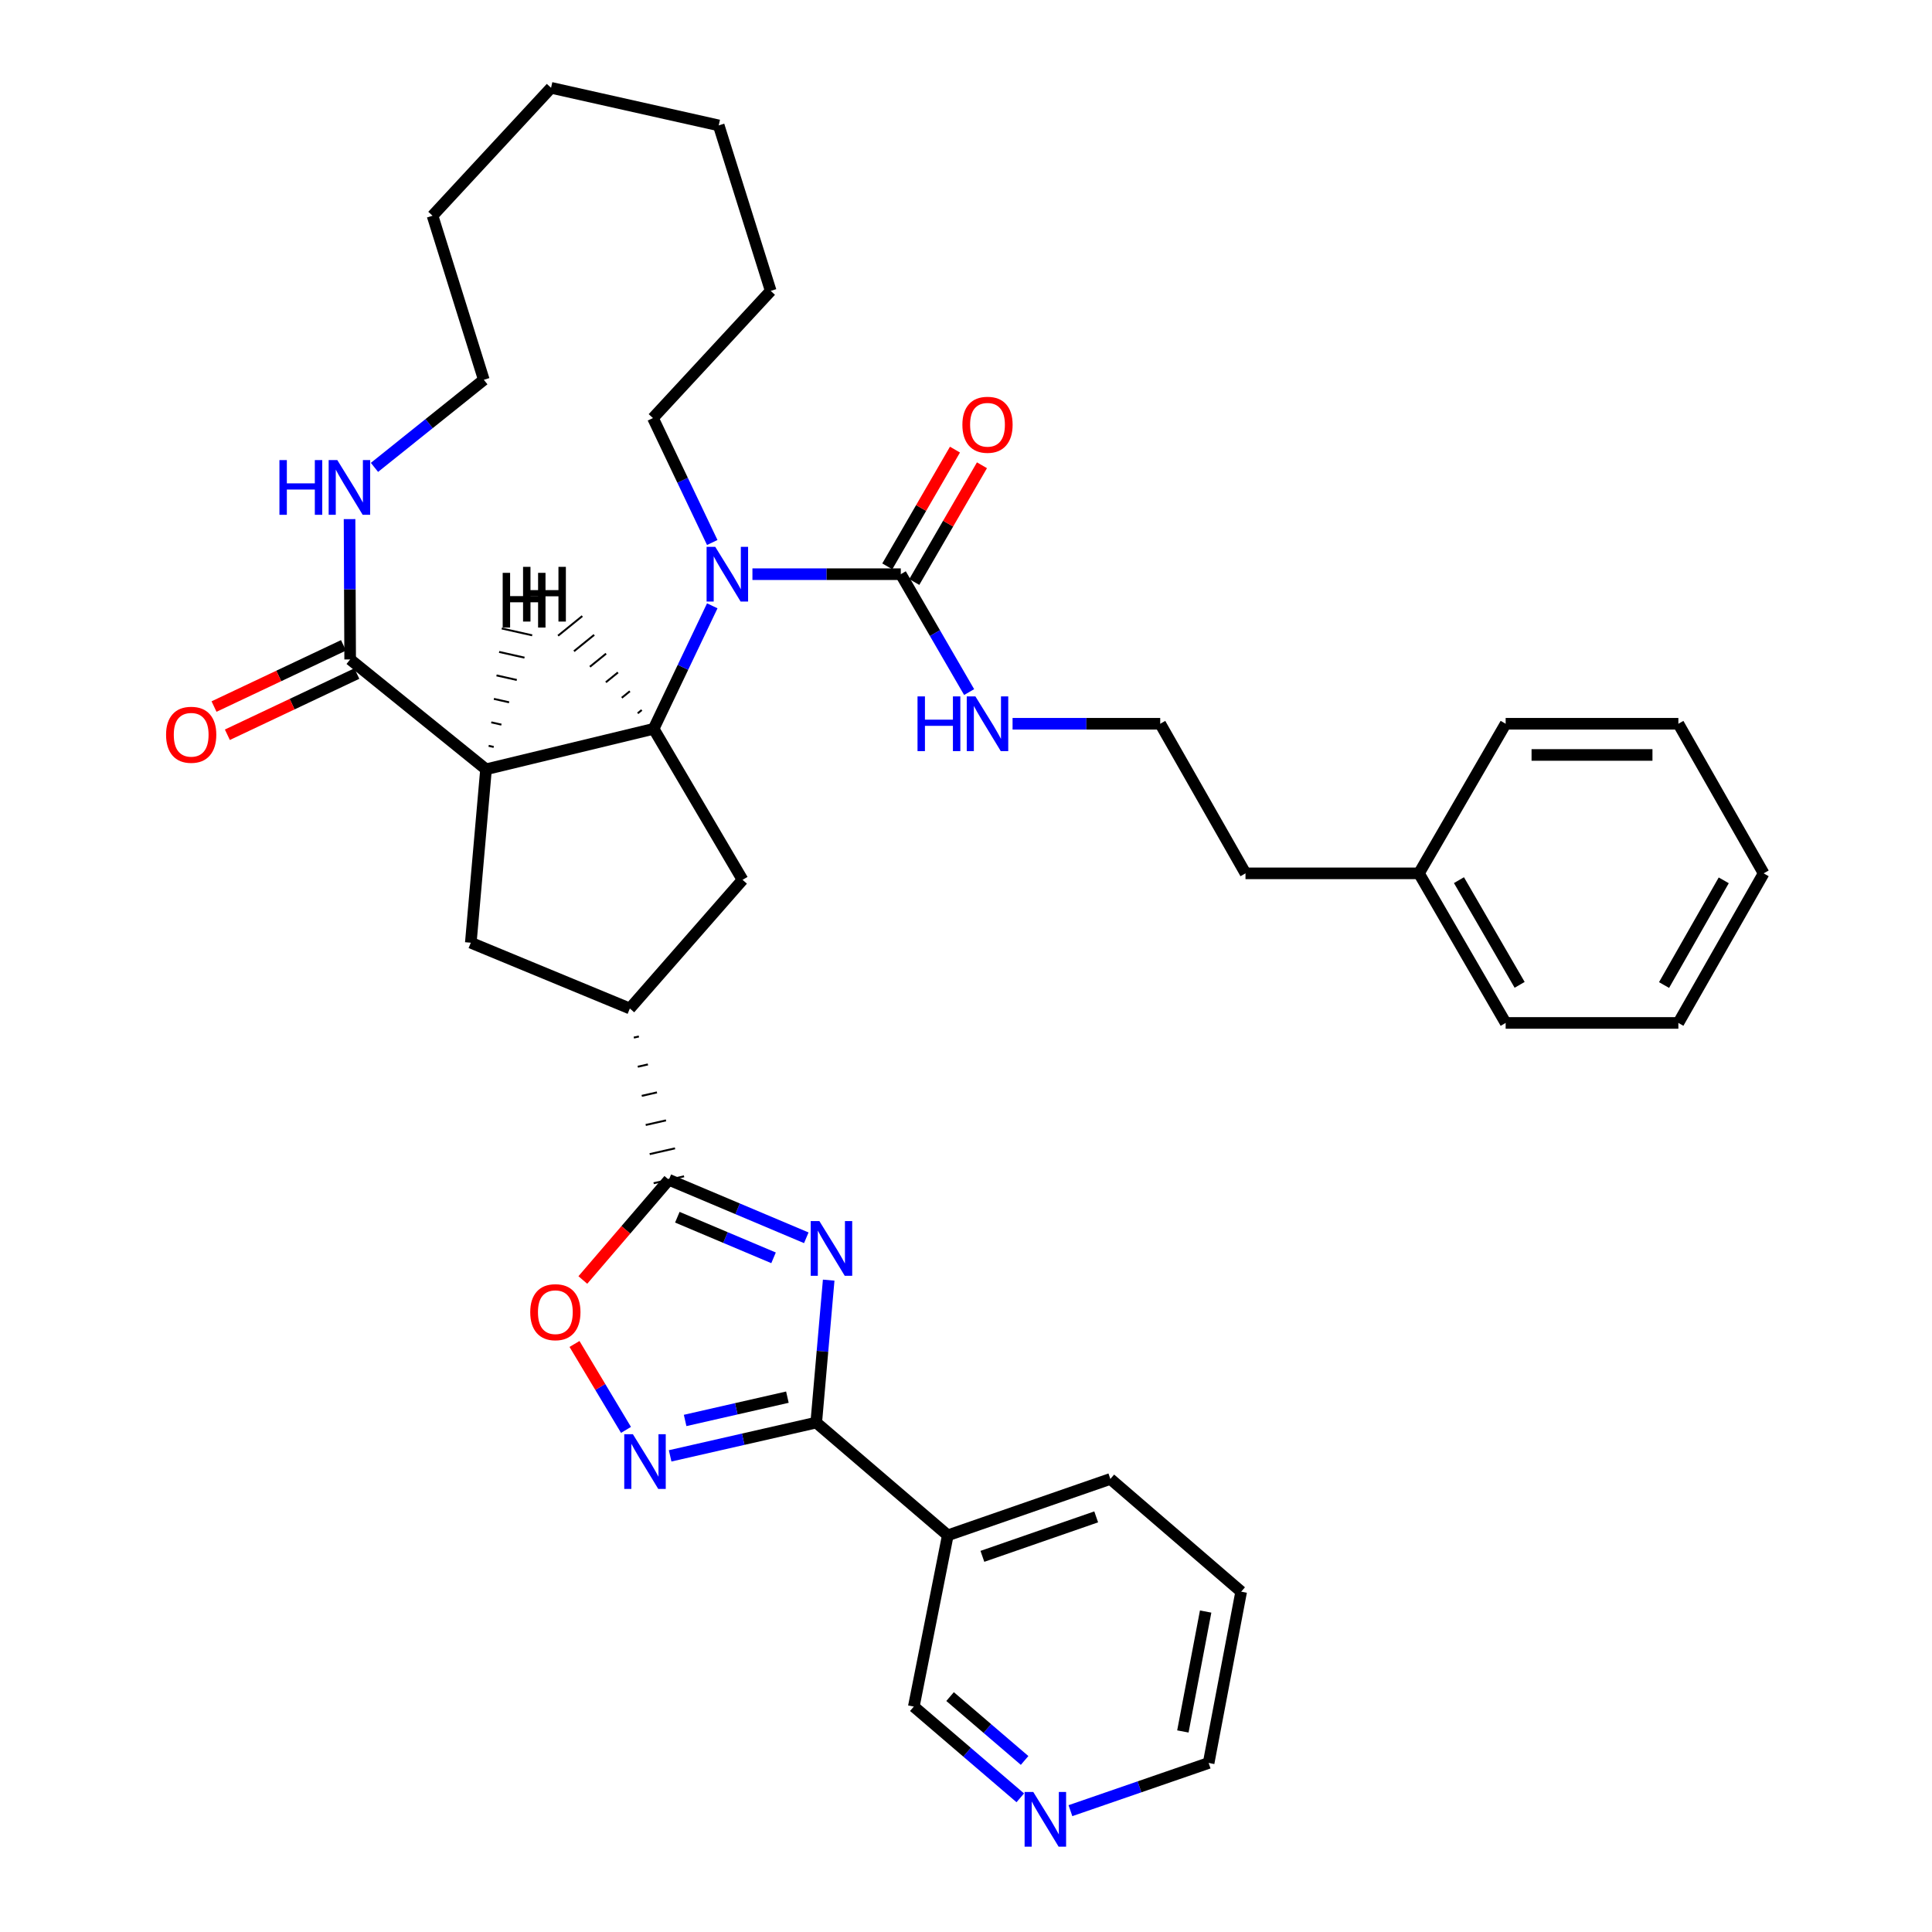 <?xml version='1.0' encoding='iso-8859-1'?>
<svg version='1.1' baseProfile='full'
              xmlns='http://www.w3.org/2000/svg'
                      xmlns:rdkit='http://www.rdkit.org/xml'
                      xmlns:xlink='http://www.w3.org/1999/xlink'
                  xml:space='preserve'
width='1000px' height='1000px' viewBox='0 0 1000 1000'>
<!-- END OF HEADER -->
<rect style='opacity:1.0;fill:#FFFFFF;stroke:none' width='1000' height='1000' x='0' y='0'> </rect>
<path class='bond-3' d='M 428.927,662.596 L 425.706,699.46' style='fill:none;fill-rule:evenodd;stroke:#0000FF;stroke-width:6px;stroke-linecap:butt;stroke-linejoin:miter;stroke-opacity:1' />
<path class='bond-3' d='M 425.706,699.46 L 422.485,736.325' style='fill:none;fill-rule:evenodd;stroke:#000000;stroke-width:6px;stroke-linecap:butt;stroke-linejoin:miter;stroke-opacity:1' />
<path class='bond-4' d='M 417.338,640.676 L 381.766,625.662' style='fill:none;fill-rule:evenodd;stroke:#0000FF;stroke-width:6px;stroke-linecap:butt;stroke-linejoin:miter;stroke-opacity:1' />
<path class='bond-4' d='M 381.766,625.662 L 346.194,610.648' style='fill:none;fill-rule:evenodd;stroke:#000000;stroke-width:6px;stroke-linecap:butt;stroke-linejoin:miter;stroke-opacity:1' />
<path class='bond-4' d='M 400.387,651.049 L 375.486,640.539' style='fill:none;fill-rule:evenodd;stroke:#0000FF;stroke-width:6px;stroke-linecap:butt;stroke-linejoin:miter;stroke-opacity:1' />
<path class='bond-4' d='M 375.486,640.539 L 350.586,630.029' style='fill:none;fill-rule:evenodd;stroke:#000000;stroke-width:6px;stroke-linecap:butt;stroke-linejoin:miter;stroke-opacity:1' />
<path class='bond-0' d='M 251.566,398.183 L 243.689,487.949' style='fill:none;fill-rule:evenodd;stroke:#000000;stroke-width:6px;stroke-linecap:butt;stroke-linejoin:miter;stroke-opacity:1' />
<path class='bond-7' d='M 251.566,398.183 L 181.241,341.333' style='fill:none;fill-rule:evenodd;stroke:#000000;stroke-width:6px;stroke-linecap:butt;stroke-linejoin:miter;stroke-opacity:1' />
<path class='bond-37' d='M 251.566,398.183 L 338.326,377.236' style='fill:none;fill-rule:evenodd;stroke:#000000;stroke-width:6px;stroke-linecap:butt;stroke-linejoin:miter;stroke-opacity:1' />
<path class='bond-41' d='M 255.548,386.626 L 252.922,386.035' style='fill:none;fill-rule:evenodd;stroke:#000000;stroke-width:1.0px;stroke-linecap:butt;stroke-linejoin:miter;stroke-opacity:1' />
<path class='bond-41' d='M 259.529,375.069 L 254.278,373.886' style='fill:none;fill-rule:evenodd;stroke:#000000;stroke-width:1.0px;stroke-linecap:butt;stroke-linejoin:miter;stroke-opacity:1' />
<path class='bond-41' d='M 263.511,363.511 L 255.634,361.738' style='fill:none;fill-rule:evenodd;stroke:#000000;stroke-width:1.0px;stroke-linecap:butt;stroke-linejoin:miter;stroke-opacity:1' />
<path class='bond-41' d='M 267.492,351.954 L 256.99,349.589' style='fill:none;fill-rule:evenodd;stroke:#000000;stroke-width:1.0px;stroke-linecap:butt;stroke-linejoin:miter;stroke-opacity:1' />
<path class='bond-41' d='M 271.474,340.396 L 258.346,337.44' style='fill:none;fill-rule:evenodd;stroke:#000000;stroke-width:1.0px;stroke-linecap:butt;stroke-linejoin:miter;stroke-opacity:1' />
<path class='bond-41' d='M 275.456,328.839 L 259.702,325.292' style='fill:none;fill-rule:evenodd;stroke:#000000;stroke-width:1.0px;stroke-linecap:butt;stroke-linejoin:miter;stroke-opacity:1' />
<path class='bond-1' d='M 338.326,377.236 L 384.339,455.402' style='fill:none;fill-rule:evenodd;stroke:#000000;stroke-width:6px;stroke-linecap:butt;stroke-linejoin:miter;stroke-opacity:1' />
<path class='bond-2' d='M 338.326,377.236 L 353.497,345.404' style='fill:none;fill-rule:evenodd;stroke:#000000;stroke-width:6px;stroke-linecap:butt;stroke-linejoin:miter;stroke-opacity:1' />
<path class='bond-2' d='M 353.497,345.404 L 368.667,313.571' style='fill:none;fill-rule:evenodd;stroke:#0000FF;stroke-width:6px;stroke-linecap:butt;stroke-linejoin:miter;stroke-opacity:1' />
<path class='bond-42' d='M 332.17,367.509 L 330.08,369.205' style='fill:none;fill-rule:evenodd;stroke:#000000;stroke-width:1.0px;stroke-linecap:butt;stroke-linejoin:miter;stroke-opacity:1' />
<path class='bond-42' d='M 326.013,357.783 L 321.833,361.174' style='fill:none;fill-rule:evenodd;stroke:#000000;stroke-width:1.0px;stroke-linecap:butt;stroke-linejoin:miter;stroke-opacity:1' />
<path class='bond-42' d='M 319.857,348.057 L 313.586,353.143' style='fill:none;fill-rule:evenodd;stroke:#000000;stroke-width:1.0px;stroke-linecap:butt;stroke-linejoin:miter;stroke-opacity:1' />
<path class='bond-42' d='M 313.701,338.331 L 305.34,345.113' style='fill:none;fill-rule:evenodd;stroke:#000000;stroke-width:1.0px;stroke-linecap:butt;stroke-linejoin:miter;stroke-opacity:1' />
<path class='bond-42' d='M 307.544,328.605 L 297.093,337.082' style='fill:none;fill-rule:evenodd;stroke:#000000;stroke-width:1.0px;stroke-linecap:butt;stroke-linejoin:miter;stroke-opacity:1' />
<path class='bond-42' d='M 301.388,318.879 L 288.847,329.051' style='fill:none;fill-rule:evenodd;stroke:#000000;stroke-width:1.0px;stroke-linecap:butt;stroke-linejoin:miter;stroke-opacity:1' />
<path class='bond-6' d='M 389.456,297.195 L 427.851,297.195' style='fill:none;fill-rule:evenodd;stroke:#0000FF;stroke-width:6px;stroke-linecap:butt;stroke-linejoin:miter;stroke-opacity:1' />
<path class='bond-6' d='M 427.851,297.195 L 466.246,297.195' style='fill:none;fill-rule:evenodd;stroke:#000000;stroke-width:6px;stroke-linecap:butt;stroke-linejoin:miter;stroke-opacity:1' />
<path class='bond-18' d='M 368.658,280.797 L 353.313,248.594' style='fill:none;fill-rule:evenodd;stroke:#0000FF;stroke-width:6px;stroke-linecap:butt;stroke-linejoin:miter;stroke-opacity:1' />
<path class='bond-18' d='M 353.313,248.594 L 337.967,216.391' style='fill:none;fill-rule:evenodd;stroke:#000000;stroke-width:6px;stroke-linecap:butt;stroke-linejoin:miter;stroke-opacity:1' />
<path class='bond-5' d='M 422.485,736.325 L 384.674,744.94' style='fill:none;fill-rule:evenodd;stroke:#000000;stroke-width:6px;stroke-linecap:butt;stroke-linejoin:miter;stroke-opacity:1' />
<path class='bond-5' d='M 384.674,744.94 L 346.862,753.554' style='fill:none;fill-rule:evenodd;stroke:#0000FF;stroke-width:6px;stroke-linecap:butt;stroke-linejoin:miter;stroke-opacity:1' />
<path class='bond-5' d='M 407.554,723.165 L 381.086,729.195' style='fill:none;fill-rule:evenodd;stroke:#000000;stroke-width:6px;stroke-linecap:butt;stroke-linejoin:miter;stroke-opacity:1' />
<path class='bond-5' d='M 381.086,729.195 L 354.619,735.225' style='fill:none;fill-rule:evenodd;stroke:#0000FF;stroke-width:6px;stroke-linecap:butt;stroke-linejoin:miter;stroke-opacity:1' />
<path class='bond-12' d='M 422.485,736.325 L 490.576,794.683' style='fill:none;fill-rule:evenodd;stroke:#000000;stroke-width:6px;stroke-linecap:butt;stroke-linejoin:miter;stroke-opacity:1' />
<path class='bond-8' d='M 346.194,610.648 L 323.935,636.585' style='fill:none;fill-rule:evenodd;stroke:#000000;stroke-width:6px;stroke-linecap:butt;stroke-linejoin:miter;stroke-opacity:1' />
<path class='bond-8' d='M 323.935,636.585 L 301.675,662.523' style='fill:none;fill-rule:evenodd;stroke:#FF0000;stroke-width:6px;stroke-linecap:butt;stroke-linejoin:miter;stroke-opacity:1' />
<path class='bond-9' d='M 328.061,537.069 L 330.685,536.471' style='fill:none;fill-rule:evenodd;stroke:#000000;stroke-width:1.0px;stroke-linecap:butt;stroke-linejoin:miter;stroke-opacity:1' />
<path class='bond-9' d='M 330.113,552.143 L 335.361,550.948' style='fill:none;fill-rule:evenodd;stroke:#000000;stroke-width:1.0px;stroke-linecap:butt;stroke-linejoin:miter;stroke-opacity:1' />
<path class='bond-9' d='M 332.165,567.217 L 340.038,565.425' style='fill:none;fill-rule:evenodd;stroke:#000000;stroke-width:1.0px;stroke-linecap:butt;stroke-linejoin:miter;stroke-opacity:1' />
<path class='bond-9' d='M 334.217,582.292 L 344.714,579.902' style='fill:none;fill-rule:evenodd;stroke:#000000;stroke-width:1.0px;stroke-linecap:butt;stroke-linejoin:miter;stroke-opacity:1' />
<path class='bond-9' d='M 336.269,597.366 L 349.39,594.378' style='fill:none;fill-rule:evenodd;stroke:#000000;stroke-width:1.0px;stroke-linecap:butt;stroke-linejoin:miter;stroke-opacity:1' />
<path class='bond-9' d='M 338.321,612.44 L 354.067,608.855' style='fill:none;fill-rule:evenodd;stroke:#000000;stroke-width:1.0px;stroke-linecap:butt;stroke-linejoin:miter;stroke-opacity:1' />
<path class='bond-36' d='M 324.011,740.103 L 310.687,717.869' style='fill:none;fill-rule:evenodd;stroke:#0000FF;stroke-width:6px;stroke-linecap:butt;stroke-linejoin:miter;stroke-opacity:1' />
<path class='bond-36' d='M 310.687,717.869 L 297.362,695.636' style='fill:none;fill-rule:evenodd;stroke:#FF0000;stroke-width:6px;stroke-linecap:butt;stroke-linejoin:miter;stroke-opacity:1' />
<path class='bond-14' d='M 473.232,301.244 L 490.746,271.032' style='fill:none;fill-rule:evenodd;stroke:#000000;stroke-width:6px;stroke-linecap:butt;stroke-linejoin:miter;stroke-opacity:1' />
<path class='bond-14' d='M 490.746,271.032 L 508.261,240.82' style='fill:none;fill-rule:evenodd;stroke:#FF0000;stroke-width:6px;stroke-linecap:butt;stroke-linejoin:miter;stroke-opacity:1' />
<path class='bond-14' d='M 459.261,293.145 L 476.776,262.933' style='fill:none;fill-rule:evenodd;stroke:#000000;stroke-width:6px;stroke-linecap:butt;stroke-linejoin:miter;stroke-opacity:1' />
<path class='bond-14' d='M 476.776,262.933 L 494.29,232.721' style='fill:none;fill-rule:evenodd;stroke:#FF0000;stroke-width:6px;stroke-linecap:butt;stroke-linejoin:miter;stroke-opacity:1' />
<path class='bond-16' d='M 466.246,297.195 L 483.935,327.707' style='fill:none;fill-rule:evenodd;stroke:#000000;stroke-width:6px;stroke-linecap:butt;stroke-linejoin:miter;stroke-opacity:1' />
<path class='bond-16' d='M 483.935,327.707 L 501.623,358.219' style='fill:none;fill-rule:evenodd;stroke:#0000FF;stroke-width:6px;stroke-linecap:butt;stroke-linejoin:miter;stroke-opacity:1' />
<path class='bond-13' d='M 181.241,341.333 L 181.084,305.011' style='fill:none;fill-rule:evenodd;stroke:#000000;stroke-width:6px;stroke-linecap:butt;stroke-linejoin:miter;stroke-opacity:1' />
<path class='bond-13' d='M 181.084,305.011 L 180.926,268.689' style='fill:none;fill-rule:evenodd;stroke:#0000FF;stroke-width:6px;stroke-linecap:butt;stroke-linejoin:miter;stroke-opacity:1' />
<path class='bond-15' d='M 177.79,334.033 L 144.286,349.872' style='fill:none;fill-rule:evenodd;stroke:#000000;stroke-width:6px;stroke-linecap:butt;stroke-linejoin:miter;stroke-opacity:1' />
<path class='bond-15' d='M 144.286,349.872 L 110.782,365.711' style='fill:none;fill-rule:evenodd;stroke:#FF0000;stroke-width:6px;stroke-linecap:butt;stroke-linejoin:miter;stroke-opacity:1' />
<path class='bond-15' d='M 184.692,348.632 L 151.188,364.471' style='fill:none;fill-rule:evenodd;stroke:#000000;stroke-width:6px;stroke-linecap:butt;stroke-linejoin:miter;stroke-opacity:1' />
<path class='bond-15' d='M 151.188,364.471 L 117.683,380.31' style='fill:none;fill-rule:evenodd;stroke:#FF0000;stroke-width:6px;stroke-linecap:butt;stroke-linejoin:miter;stroke-opacity:1' />
<path class='bond-10' d='M 326.009,521.995 L 243.689,487.949' style='fill:none;fill-rule:evenodd;stroke:#000000;stroke-width:6px;stroke-linecap:butt;stroke-linejoin:miter;stroke-opacity:1' />
<path class='bond-11' d='M 326.009,521.995 L 384.339,455.402' style='fill:none;fill-rule:evenodd;stroke:#000000;stroke-width:6px;stroke-linecap:butt;stroke-linejoin:miter;stroke-opacity:1' />
<path class='bond-19' d='M 490.576,794.683 L 472.984,883.327' style='fill:none;fill-rule:evenodd;stroke:#000000;stroke-width:6px;stroke-linecap:butt;stroke-linejoin:miter;stroke-opacity:1' />
<path class='bond-21' d='M 490.576,794.683 L 574.717,765.499' style='fill:none;fill-rule:evenodd;stroke:#000000;stroke-width:6px;stroke-linecap:butt;stroke-linejoin:miter;stroke-opacity:1' />
<path class='bond-21' d='M 508.489,805.562 L 567.387,785.133' style='fill:none;fill-rule:evenodd;stroke:#000000;stroke-width:6px;stroke-linecap:butt;stroke-linejoin:miter;stroke-opacity:1' />
<path class='bond-23' d='M 193.824,241.917 L 222.125,219.25' style='fill:none;fill-rule:evenodd;stroke:#0000FF;stroke-width:6px;stroke-linecap:butt;stroke-linejoin:miter;stroke-opacity:1' />
<path class='bond-23' d='M 222.125,219.25 L 250.427,196.583' style='fill:none;fill-rule:evenodd;stroke:#000000;stroke-width:6px;stroke-linecap:butt;stroke-linejoin:miter;stroke-opacity:1' />
<path class='bond-20' d='M 524.104,374.616 L 562.316,374.616' style='fill:none;fill-rule:evenodd;stroke:#0000FF;stroke-width:6px;stroke-linecap:butt;stroke-linejoin:miter;stroke-opacity:1' />
<path class='bond-20' d='M 562.316,374.616 L 600.527,374.616' style='fill:none;fill-rule:evenodd;stroke:#000000;stroke-width:6px;stroke-linecap:butt;stroke-linejoin:miter;stroke-opacity:1' />
<path class='bond-17' d='M 528.093,930.551 L 500.538,906.939' style='fill:none;fill-rule:evenodd;stroke:#0000FF;stroke-width:6px;stroke-linecap:butt;stroke-linejoin:miter;stroke-opacity:1' />
<path class='bond-17' d='M 500.538,906.939 L 472.984,883.327' style='fill:none;fill-rule:evenodd;stroke:#000000;stroke-width:6px;stroke-linecap:butt;stroke-linejoin:miter;stroke-opacity:1' />
<path class='bond-17' d='M 530.334,911.205 L 511.046,894.677' style='fill:none;fill-rule:evenodd;stroke:#0000FF;stroke-width:6px;stroke-linecap:butt;stroke-linejoin:miter;stroke-opacity:1' />
<path class='bond-17' d='M 511.046,894.677 L 491.758,878.148' style='fill:none;fill-rule:evenodd;stroke:#000000;stroke-width:6px;stroke-linecap:butt;stroke-linejoin:miter;stroke-opacity:1' />
<path class='bond-38' d='M 554.05,937.198 L 589.821,924.854' style='fill:none;fill-rule:evenodd;stroke:#0000FF;stroke-width:6px;stroke-linecap:butt;stroke-linejoin:miter;stroke-opacity:1' />
<path class='bond-38' d='M 589.821,924.854 L 625.592,912.51' style='fill:none;fill-rule:evenodd;stroke:#000000;stroke-width:6px;stroke-linecap:butt;stroke-linejoin:miter;stroke-opacity:1' />
<path class='bond-29' d='M 337.967,216.391 L 398.918,150.561' style='fill:none;fill-rule:evenodd;stroke:#000000;stroke-width:6px;stroke-linecap:butt;stroke-linejoin:miter;stroke-opacity:1' />
<path class='bond-25' d='M 600.527,374.616 L 644.665,452.046' style='fill:none;fill-rule:evenodd;stroke:#000000;stroke-width:6px;stroke-linecap:butt;stroke-linejoin:miter;stroke-opacity:1' />
<path class='bond-28' d='M 574.717,765.499 L 642.431,823.848' style='fill:none;fill-rule:evenodd;stroke:#000000;stroke-width:6px;stroke-linecap:butt;stroke-linejoin:miter;stroke-opacity:1' />
<path class='bond-22' d='M 734.449,452.046 L 644.665,452.046' style='fill:none;fill-rule:evenodd;stroke:#000000;stroke-width:6px;stroke-linecap:butt;stroke-linejoin:miter;stroke-opacity:1' />
<path class='bond-26' d='M 734.449,452.046 L 779.323,529.468' style='fill:none;fill-rule:evenodd;stroke:#000000;stroke-width:6px;stroke-linecap:butt;stroke-linejoin:miter;stroke-opacity:1' />
<path class='bond-26' d='M 755.151,455.562 L 786.562,509.757' style='fill:none;fill-rule:evenodd;stroke:#000000;stroke-width:6px;stroke-linecap:butt;stroke-linejoin:miter;stroke-opacity:1' />
<path class='bond-27' d='M 734.449,452.046 L 779.323,374.616' style='fill:none;fill-rule:evenodd;stroke:#000000;stroke-width:6px;stroke-linecap:butt;stroke-linejoin:miter;stroke-opacity:1' />
<path class='bond-30' d='M 250.427,196.583 L 223.881,111.662' style='fill:none;fill-rule:evenodd;stroke:#000000;stroke-width:6px;stroke-linecap:butt;stroke-linejoin:miter;stroke-opacity:1' />
<path class='bond-24' d='M 625.592,912.51 L 642.431,823.848' style='fill:none;fill-rule:evenodd;stroke:#000000;stroke-width:6px;stroke-linecap:butt;stroke-linejoin:miter;stroke-opacity:1' />
<path class='bond-24' d='M 612.254,896.198 L 624.041,834.134' style='fill:none;fill-rule:evenodd;stroke:#000000;stroke-width:6px;stroke-linecap:butt;stroke-linejoin:miter;stroke-opacity:1' />
<path class='bond-32' d='M 779.323,529.468 L 868.72,529.468' style='fill:none;fill-rule:evenodd;stroke:#000000;stroke-width:6px;stroke-linecap:butt;stroke-linejoin:miter;stroke-opacity:1' />
<path class='bond-31' d='M 779.323,374.616 L 868.72,374.616' style='fill:none;fill-rule:evenodd;stroke:#000000;stroke-width:6px;stroke-linecap:butt;stroke-linejoin:miter;stroke-opacity:1' />
<path class='bond-31' d='M 792.732,390.764 L 855.311,390.764' style='fill:none;fill-rule:evenodd;stroke:#000000;stroke-width:6px;stroke-linecap:butt;stroke-linejoin:miter;stroke-opacity:1' />
<path class='bond-33' d='M 398.918,150.561 L 372.004,64.904' style='fill:none;fill-rule:evenodd;stroke:#000000;stroke-width:6px;stroke-linecap:butt;stroke-linejoin:miter;stroke-opacity:1' />
<path class='bond-39' d='M 223.881,111.662 L 285.226,45.455' style='fill:none;fill-rule:evenodd;stroke:#000000;stroke-width:6px;stroke-linecap:butt;stroke-linejoin:miter;stroke-opacity:1' />
<path class='bond-35' d='M 868.72,374.616 L 912.859,452.046' style='fill:none;fill-rule:evenodd;stroke:#000000;stroke-width:6px;stroke-linecap:butt;stroke-linejoin:miter;stroke-opacity:1' />
<path class='bond-40' d='M 868.72,529.468 L 912.859,452.046' style='fill:none;fill-rule:evenodd;stroke:#000000;stroke-width:6px;stroke-linecap:butt;stroke-linejoin:miter;stroke-opacity:1' />
<path class='bond-40' d='M 861.313,509.857 L 892.209,455.662' style='fill:none;fill-rule:evenodd;stroke:#000000;stroke-width:6px;stroke-linecap:butt;stroke-linejoin:miter;stroke-opacity:1' />
<path class='bond-34' d='M 372.004,64.904 L 285.226,45.455' style='fill:none;fill-rule:evenodd;stroke:#000000;stroke-width:6px;stroke-linecap:butt;stroke-linejoin:miter;stroke-opacity:1' />
<path  class='atom-0' d='M 424.102 632.014
L 433.382 647.014
Q 434.302 648.494, 435.782 651.174
Q 437.262 653.854, 437.342 654.014
L 437.342 632.014
L 441.102 632.014
L 441.102 660.334
L 437.222 660.334
L 427.262 643.934
Q 426.102 642.014, 424.862 639.814
Q 423.662 637.614, 423.302 636.934
L 423.302 660.334
L 419.622 660.334
L 419.622 632.014
L 424.102 632.014
' fill='#0000FF'/>
<path  class='atom-3' d='M 370.212 283.035
L 379.492 298.035
Q 380.412 299.515, 381.892 302.195
Q 383.372 304.875, 383.452 305.035
L 383.452 283.035
L 387.212 283.035
L 387.212 311.355
L 383.332 311.355
L 373.372 294.955
Q 372.212 293.035, 370.972 290.835
Q 369.772 288.635, 369.412 287.955
L 369.412 311.355
L 365.732 311.355
L 365.732 283.035
L 370.212 283.035
' fill='#0000FF'/>
<path  class='atom-6' d='M 327.59 742.359
L 336.87 757.359
Q 337.79 758.839, 339.27 761.519
Q 340.75 764.199, 340.83 764.359
L 340.83 742.359
L 344.59 742.359
L 344.59 770.679
L 340.71 770.679
L 330.75 754.279
Q 329.59 752.359, 328.35 750.159
Q 327.15 747.959, 326.79 747.279
L 326.79 770.679
L 323.11 770.679
L 323.11 742.359
L 327.59 742.359
' fill='#0000FF'/>
<path  class='atom-9' d='M 274.451 679.178
Q 274.451 672.378, 277.811 668.578
Q 281.171 664.778, 287.451 664.778
Q 293.731 664.778, 297.091 668.578
Q 300.451 672.378, 300.451 679.178
Q 300.451 686.058, 297.051 689.978
Q 293.651 693.858, 287.451 693.858
Q 281.211 693.858, 277.811 689.978
Q 274.451 686.098, 274.451 679.178
M 287.451 690.658
Q 291.771 690.658, 294.091 687.778
Q 296.451 684.858, 296.451 679.178
Q 296.451 673.618, 294.091 670.818
Q 291.771 667.978, 287.451 667.978
Q 283.131 667.978, 280.771 670.778
Q 278.451 673.578, 278.451 679.178
Q 278.451 684.898, 280.771 687.778
Q 283.131 690.658, 287.451 690.658
' fill='#FF0000'/>
<path  class='atom-14' d='M 144.635 238.143
L 148.475 238.143
L 148.475 250.183
L 162.955 250.183
L 162.955 238.143
L 166.795 238.143
L 166.795 266.463
L 162.955 266.463
L 162.955 253.383
L 148.475 253.383
L 148.475 266.463
L 144.635 266.463
L 144.635 238.143
' fill='#0000FF'/>
<path  class='atom-14' d='M 174.595 238.143
L 183.875 253.143
Q 184.795 254.623, 186.275 257.303
Q 187.755 259.983, 187.835 260.143
L 187.835 238.143
L 191.595 238.143
L 191.595 266.463
L 187.715 266.463
L 177.755 250.063
Q 176.595 248.143, 175.355 245.943
Q 174.155 243.743, 173.795 243.063
L 173.795 266.463
L 170.115 266.463
L 170.115 238.143
L 174.595 238.143
' fill='#0000FF'/>
<path  class='atom-15' d='M 498.129 219.854
Q 498.129 213.054, 501.489 209.254
Q 504.849 205.454, 511.129 205.454
Q 517.409 205.454, 520.769 209.254
Q 524.129 213.054, 524.129 219.854
Q 524.129 226.734, 520.729 230.654
Q 517.329 234.534, 511.129 234.534
Q 504.889 234.534, 501.489 230.654
Q 498.129 226.774, 498.129 219.854
M 511.129 231.334
Q 515.449 231.334, 517.769 228.454
Q 520.129 225.534, 520.129 219.854
Q 520.129 214.294, 517.769 211.494
Q 515.449 208.654, 511.129 208.654
Q 506.809 208.654, 504.449 211.454
Q 502.129 214.254, 502.129 219.854
Q 502.129 225.574, 504.449 228.454
Q 506.809 231.334, 511.129 231.334
' fill='#FF0000'/>
<path  class='atom-16' d='M 85.957 380.312
Q 85.957 373.512, 89.317 369.712
Q 92.677 365.912, 98.957 365.912
Q 105.237 365.912, 108.597 369.712
Q 111.957 373.512, 111.957 380.312
Q 111.957 387.192, 108.557 391.112
Q 105.157 394.992, 98.957 394.992
Q 92.717 394.992, 89.317 391.112
Q 85.957 387.232, 85.957 380.312
M 98.957 391.792
Q 103.277 391.792, 105.597 388.912
Q 107.957 385.992, 107.957 380.312
Q 107.957 374.752, 105.597 371.952
Q 103.277 369.112, 98.957 369.112
Q 94.637 369.112, 92.277 371.912
Q 89.957 374.712, 89.957 380.312
Q 89.957 386.032, 92.277 388.912
Q 94.637 391.792, 98.957 391.792
' fill='#FF0000'/>
<path  class='atom-17' d='M 474.909 360.456
L 478.749 360.456
L 478.749 372.496
L 493.229 372.496
L 493.229 360.456
L 497.069 360.456
L 497.069 388.776
L 493.229 388.776
L 493.229 375.696
L 478.749 375.696
L 478.749 388.776
L 474.909 388.776
L 474.909 360.456
' fill='#0000FF'/>
<path  class='atom-17' d='M 504.869 360.456
L 514.149 375.456
Q 515.069 376.936, 516.549 379.616
Q 518.029 382.296, 518.109 382.456
L 518.109 360.456
L 521.869 360.456
L 521.869 388.776
L 517.989 388.776
L 508.029 372.376
Q 506.869 370.456, 505.629 368.256
Q 504.429 366.056, 504.069 365.376
L 504.069 388.776
L 500.389 388.776
L 500.389 360.456
L 504.869 360.456
' fill='#0000FF'/>
<path  class='atom-18' d='M 534.815 927.515
L 544.095 942.515
Q 545.015 943.995, 546.495 946.675
Q 547.975 949.355, 548.055 949.515
L 548.055 927.515
L 551.815 927.515
L 551.815 955.835
L 547.935 955.835
L 537.975 939.435
Q 536.815 937.515, 535.575 935.315
Q 534.375 933.115, 534.015 932.435
L 534.015 955.835
L 530.335 955.835
L 530.335 927.515
L 534.815 927.515
' fill='#0000FF'/>
<path  class='atom-37' d='M 260.192 296.503
L 264.032 296.503
L 264.032 308.543
L 278.512 308.543
L 278.512 296.503
L 282.352 296.503
L 282.352 324.823
L 278.512 324.823
L 278.512 311.743
L 264.032 311.743
L 264.032 324.823
L 260.192 324.823
L 260.192 296.503
' fill='#000000'/>
<path  class='atom-38' d='M 270.733 293.402
L 274.573 293.402
L 274.573 305.442
L 289.053 305.442
L 289.053 293.402
L 292.893 293.402
L 292.893 321.722
L 289.053 321.722
L 289.053 308.642
L 274.573 308.642
L 274.573 321.722
L 270.733 321.722
L 270.733 293.402
' fill='#000000'/>
</svg>
